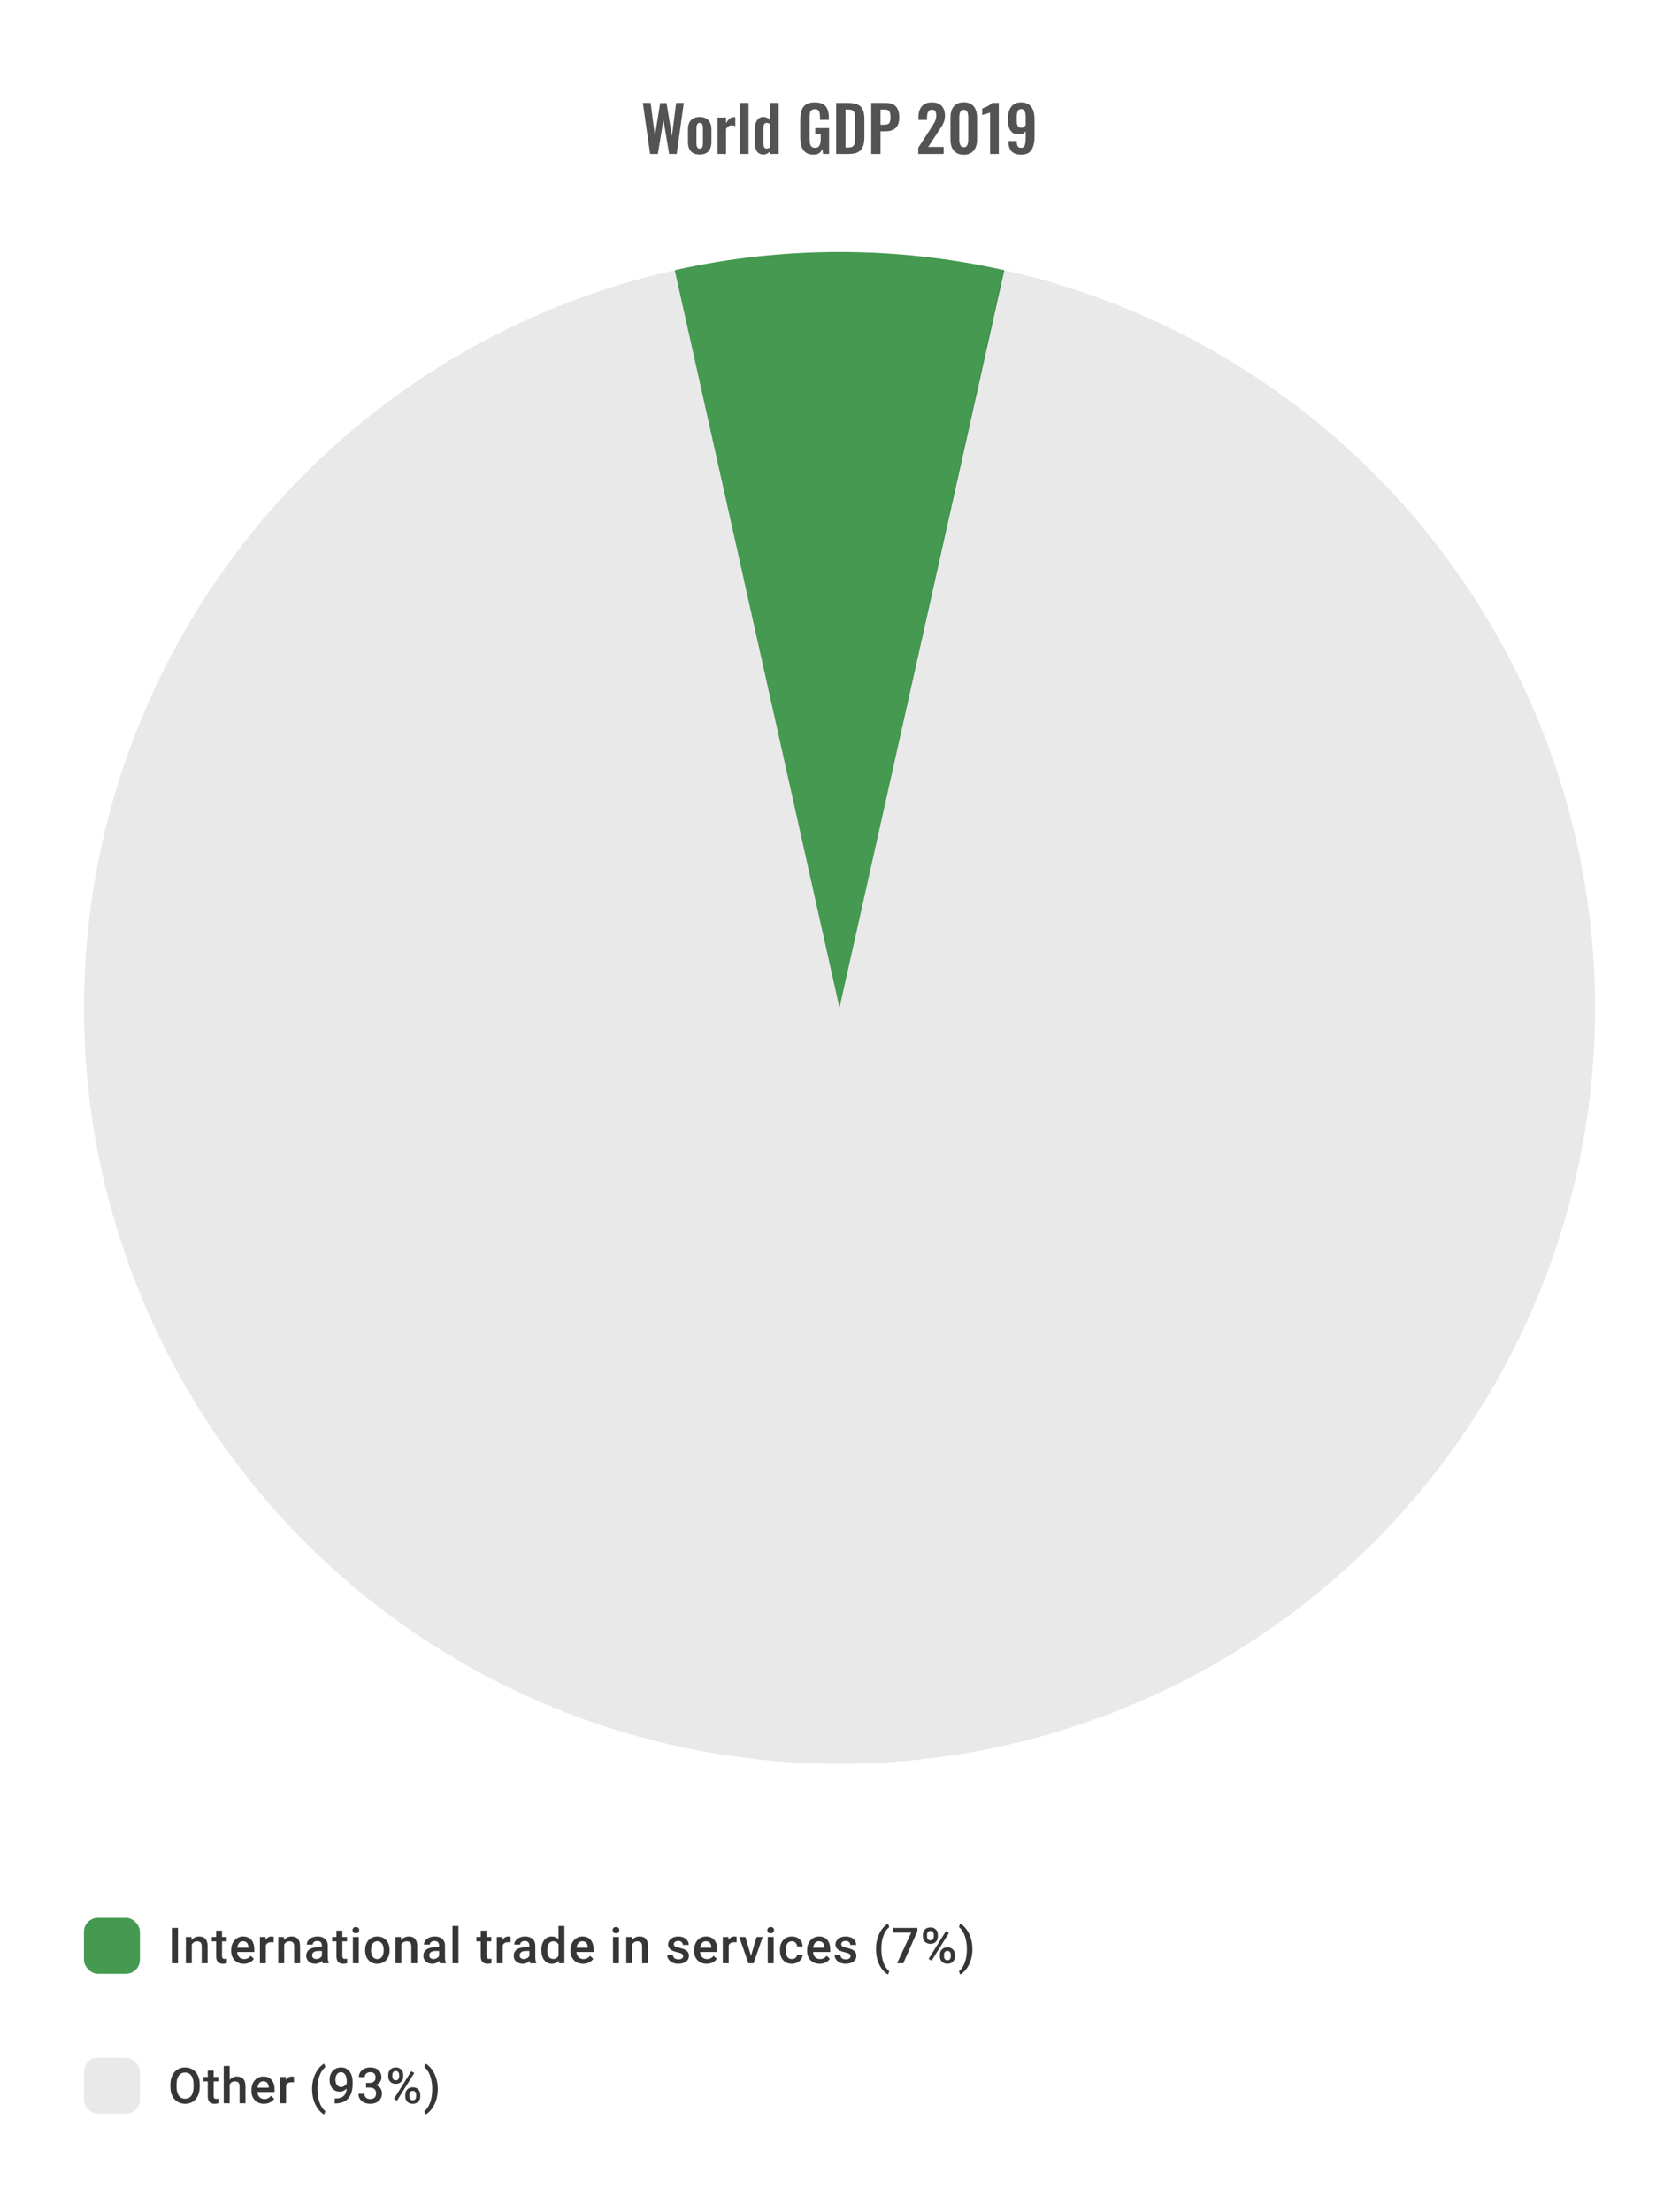 <svg width="480" height="632" viewBox="0 0 480 632" fill="none" xmlns="http://www.w3.org/2000/svg">
<path d="M185.859 44L183.789 29.42H186.021L187.227 38.87L188.739 29.456H190.557L192.105 38.87L193.293 29.42H195.489L193.455 44H191.295L189.675 34.226L188.073 44H185.859ZM200.026 44.162C199.27 44.162 198.646 44.024 198.154 43.748C197.662 43.46 197.29 43.046 197.038 42.506C196.798 41.966 196.678 41.312 196.678 40.544V37.052C196.678 36.284 196.798 35.63 197.038 35.09C197.29 34.55 197.662 34.142 198.154 33.866C198.646 33.578 199.27 33.434 200.026 33.434C200.782 33.434 201.406 33.578 201.898 33.866C202.402 34.142 202.774 34.55 203.014 35.09C203.266 35.63 203.392 36.284 203.392 37.052V40.544C203.392 41.312 203.266 41.966 203.014 42.506C202.774 43.046 202.402 43.46 201.898 43.748C201.406 44.024 200.782 44.162 200.026 44.162ZM200.044 42.47C200.32 42.47 200.524 42.392 200.656 42.236C200.788 42.08 200.872 41.87 200.908 41.606C200.944 41.33 200.962 41.03 200.962 40.706V36.89C200.962 36.566 200.944 36.272 200.908 36.008C200.872 35.744 200.788 35.534 200.656 35.378C200.524 35.21 200.32 35.126 200.044 35.126C199.768 35.126 199.564 35.21 199.432 35.378C199.3 35.534 199.21 35.744 199.162 36.008C199.126 36.272 199.108 36.566 199.108 36.89V40.706C199.108 41.03 199.126 41.33 199.162 41.606C199.21 41.87 199.3 42.08 199.432 42.236C199.564 42.392 199.768 42.47 200.044 42.47ZM205.122 44V33.596H207.57V35.198C207.93 34.586 208.29 34.148 208.65 33.884C209.01 33.608 209.406 33.47 209.838 33.47C209.91 33.47 209.97 33.476 210.018 33.488C210.078 33.488 210.144 33.494 210.216 33.506V36.044C210.072 35.984 209.91 35.936 209.73 35.9C209.562 35.852 209.388 35.828 209.208 35.828C208.884 35.828 208.59 35.906 208.326 36.062C208.062 36.218 207.81 36.476 207.57 36.836V44H205.122ZM211.576 44V29.42H214.006V44H211.576ZM218.289 44.162C217.461 44.162 216.831 43.868 216.399 43.28C215.979 42.692 215.769 41.75 215.769 40.454V37.268C215.769 36.548 215.847 35.9 216.003 35.324C216.171 34.748 216.435 34.292 216.795 33.956C217.155 33.608 217.641 33.434 218.253 33.434C218.625 33.434 218.967 33.512 219.279 33.668C219.603 33.812 219.897 34.004 220.161 34.244V29.42H222.609V44H220.161V43.262C219.885 43.538 219.591 43.76 219.279 43.928C218.967 44.084 218.637 44.162 218.289 44.162ZM219.189 42.47C219.321 42.47 219.471 42.44 219.639 42.38C219.807 42.32 219.981 42.236 220.161 42.128V35.45C220.017 35.354 219.861 35.276 219.693 35.216C219.525 35.144 219.351 35.108 219.171 35.108C218.823 35.108 218.577 35.27 218.433 35.594C218.301 35.906 218.235 36.29 218.235 36.746V40.634C218.235 40.982 218.259 41.294 218.307 41.57C218.355 41.846 218.445 42.068 218.577 42.236C218.721 42.392 218.925 42.47 219.189 42.47ZM232.649 44.198C231.689 44.198 230.927 43.994 230.363 43.586C229.799 43.178 229.391 42.602 229.139 41.858C228.899 41.102 228.779 40.214 228.779 39.194V34.298C228.779 33.254 228.899 32.354 229.139 31.598C229.379 30.842 229.799 30.266 230.399 29.87C231.011 29.462 231.851 29.258 232.919 29.258C233.915 29.258 234.707 29.426 235.295 29.762C235.883 30.098 236.303 30.584 236.555 31.22C236.819 31.844 236.951 32.606 236.951 33.506V34.262H234.413V33.434C234.413 32.966 234.377 32.564 234.305 32.228C234.245 31.892 234.113 31.64 233.909 31.472C233.717 31.292 233.399 31.202 232.955 31.202C232.487 31.202 232.145 31.316 231.929 31.544C231.725 31.772 231.593 32.072 231.533 32.444C231.485 32.816 231.461 33.224 231.461 33.668V39.77C231.461 40.274 231.503 40.712 231.587 41.084C231.671 41.456 231.827 41.744 232.055 41.948C232.283 42.14 232.607 42.236 233.027 42.236C233.459 42.236 233.789 42.128 234.017 41.912C234.245 41.696 234.401 41.396 234.485 41.012C234.581 40.628 234.629 40.172 234.629 39.644V38.276H233.063V36.602H237.023V44H235.313L235.115 42.56C234.923 43.04 234.629 43.436 234.233 43.748C233.849 44.048 233.321 44.198 232.649 44.198ZM239.05 44V29.42H242.488C243.676 29.42 244.6 29.582 245.26 29.906C245.932 30.23 246.406 30.728 246.682 31.4C246.97 32.072 247.114 32.924 247.114 33.956V39.284C247.114 40.34 246.97 41.222 246.682 41.93C246.406 42.626 245.938 43.148 245.278 43.496C244.63 43.832 243.736 44 242.596 44H239.05ZM241.714 42.146H242.524C243.136 42.146 243.574 42.038 243.838 41.822C244.102 41.606 244.264 41.294 244.324 40.886C244.384 40.466 244.414 39.956 244.414 39.356V33.776C244.414 33.188 244.372 32.714 244.288 32.354C244.204 31.994 244.03 31.73 243.766 31.562C243.502 31.394 243.076 31.31 242.488 31.31H241.714V42.146ZM249.07 44V29.42H253.354C254.23 29.42 254.938 29.582 255.478 29.906C256.03 30.23 256.432 30.704 256.684 31.328C256.948 31.94 257.08 32.684 257.08 33.56C257.08 34.508 256.918 35.276 256.594 35.864C256.27 36.44 255.814 36.86 255.226 37.124C254.65 37.388 253.966 37.52 253.174 37.52H251.734V44H249.07ZM251.734 35.648H252.742C253.222 35.648 253.594 35.582 253.858 35.45C254.134 35.306 254.32 35.084 254.416 34.784C254.524 34.472 254.578 34.058 254.578 33.542C254.578 33.014 254.536 32.588 254.452 32.264C254.38 31.928 254.212 31.682 253.948 31.526C253.696 31.37 253.294 31.292 252.742 31.292H251.734V35.648ZM262.509 44V42.236L266.109 36.674C266.373 36.266 266.619 35.876 266.847 35.504C267.087 35.132 267.279 34.748 267.423 34.352C267.579 33.944 267.657 33.5 267.657 33.02C267.657 32.48 267.561 32.066 267.369 31.778C267.177 31.49 266.877 31.346 266.469 31.346C266.085 31.346 265.785 31.454 265.569 31.67C265.353 31.886 265.203 32.168 265.119 32.516C265.047 32.864 265.011 33.248 265.011 33.668V34.28H262.563V33.632C262.563 32.768 262.689 32.012 262.941 31.364C263.205 30.704 263.619 30.188 264.183 29.816C264.747 29.444 265.485 29.258 266.397 29.258C267.645 29.258 268.581 29.594 269.205 30.266C269.829 30.938 270.141 31.874 270.141 33.074C270.141 33.674 270.057 34.22 269.889 34.712C269.721 35.192 269.499 35.654 269.223 36.098C268.947 36.542 268.647 36.998 268.323 37.466L265.335 42.002H269.763V44H262.509ZM275.524 44.216C274.672 44.216 273.964 44.036 273.4 43.676C272.848 43.316 272.428 42.818 272.14 42.182C271.864 41.546 271.726 40.814 271.726 39.986V33.524C271.726 32.672 271.858 31.928 272.122 31.292C272.398 30.644 272.812 30.14 273.364 29.78C273.928 29.42 274.648 29.24 275.524 29.24C276.4 29.24 277.114 29.42 277.666 29.78C278.23 30.14 278.644 30.644 278.908 31.292C279.184 31.928 279.322 32.672 279.322 33.524V39.986C279.322 40.814 279.178 41.546 278.89 42.182C278.614 42.818 278.194 43.316 277.63 43.676C277.078 44.036 276.376 44.216 275.524 44.216ZM275.524 42.074C275.896 42.074 276.172 41.96 276.352 41.732C276.532 41.504 276.652 41.228 276.712 40.904C276.772 40.58 276.802 40.262 276.802 39.95V33.56C276.802 33.224 276.772 32.894 276.712 32.57C276.664 32.234 276.55 31.952 276.37 31.724C276.19 31.496 275.908 31.382 275.524 31.382C275.14 31.382 274.858 31.496 274.678 31.724C274.498 31.952 274.378 32.234 274.318 32.57C274.27 32.894 274.246 33.224 274.246 33.56V39.95C274.246 40.262 274.276 40.58 274.336 40.904C274.408 41.228 274.534 41.504 274.714 41.732C274.894 41.96 275.164 42.074 275.524 42.074ZM283.051 44V32.174C282.979 32.21 282.835 32.264 282.619 32.336C282.415 32.408 282.187 32.48 281.935 32.552C281.683 32.612 281.449 32.672 281.233 32.732C281.029 32.792 280.885 32.84 280.801 32.876V31.022C280.969 30.962 281.179 30.878 281.431 30.77C281.683 30.662 281.947 30.542 282.223 30.41C282.511 30.266 282.775 30.11 283.015 29.942C283.267 29.774 283.471 29.6 283.627 29.42H285.535V44H283.051ZM291.936 44.198C291.096 44.198 290.406 44.054 289.866 43.766C289.326 43.478 288.93 43.058 288.678 42.506C288.426 41.954 288.3 41.282 288.3 40.49C288.3 40.466 288.3 40.436 288.3 40.4C288.3 40.364 288.3 40.328 288.3 40.292H290.676C290.676 40.94 290.754 41.426 290.91 41.75C291.078 42.074 291.426 42.236 291.954 42.236C292.278 42.236 292.53 42.14 292.71 41.948C292.89 41.756 293.022 41.438 293.106 40.994C293.19 40.55 293.232 39.968 293.232 39.248V37.502C293.064 37.778 292.812 37.994 292.476 38.15C292.14 38.306 291.738 38.39 291.27 38.402C290.49 38.414 289.866 38.234 289.398 37.862C288.942 37.478 288.612 36.962 288.408 36.314C288.216 35.666 288.12 34.934 288.12 34.118C288.12 33.158 288.246 32.318 288.498 31.598C288.75 30.866 289.158 30.296 289.722 29.888C290.286 29.468 291.024 29.258 291.936 29.258C292.836 29.258 293.568 29.462 294.132 29.87C294.696 30.266 295.104 30.818 295.356 31.526C295.62 32.234 295.752 33.044 295.752 33.956V39.122C295.752 40.07 295.638 40.928 295.41 41.696C295.194 42.464 294.81 43.076 294.258 43.532C293.718 43.976 292.944 44.198 291.936 44.198ZM291.954 36.512C292.29 36.512 292.554 36.428 292.746 36.26C292.95 36.092 293.112 35.912 293.232 35.72V33.452C293.232 33.032 293.196 32.654 293.124 32.318C293.052 31.97 292.92 31.694 292.728 31.49C292.548 31.274 292.284 31.166 291.936 31.166C291.6 31.166 291.336 31.274 291.144 31.49C290.964 31.706 290.838 32.006 290.766 32.39C290.694 32.774 290.658 33.224 290.658 33.74C290.658 34.256 290.676 34.724 290.712 35.144C290.76 35.564 290.874 35.9 291.054 36.152C291.234 36.392 291.534 36.512 291.954 36.512Z" fill="#1E1E21" fill-opacity="0.76"/>
<path d="M192.881 77.202C223.911 70.266 256.089 70.266 287.119 77.202L240 288L192.881 77.202Z" fill="#459951"/>
<path d="M286.751 77.12C338.686 88.634 384.545 118.907 415.542 162.139C446.539 205.371 460.492 258.52 454.728 311.403C448.965 364.285 423.89 413.181 384.308 448.721C344.726 484.261 293.422 503.944 240.226 504C187.03 504.056 135.685 484.479 96.029 449.023C56.373 413.566 31.195 364.723 25.321 311.852C19.447 258.982 33.289 205.803 64.195 162.507C95.101 119.21 140.897 88.841 192.808 77.218L240 288L286.751 77.12Z" fill="#1E1E21" fill-opacity="0.1"/>
<rect x="24" y="548" width="16" height="16" rx="4" fill="#459951"/>
<path d="M50.882 561H49.132V550.89H50.882V561ZM54.728 553.487L54.776 554.355C55.332 553.684 56.061 553.348 56.964 553.348C58.528 553.348 59.324 554.244 59.352 556.035V561H57.665V556.133C57.665 555.656 57.561 555.304 57.352 555.077C57.149 554.846 56.813 554.73 56.346 554.73C55.665 554.73 55.158 555.038 54.825 555.654V561H53.138V553.487H54.728ZM63.476 551.661V553.487H64.802V554.737H63.476V558.931C63.476 559.218 63.532 559.426 63.643 559.556C63.759 559.681 63.962 559.743 64.254 559.743C64.448 559.743 64.645 559.72 64.844 559.674V560.979C64.46 561.086 64.09 561.139 63.733 561.139C62.437 561.139 61.789 560.424 61.789 558.993V554.737H60.553V553.487H61.789V551.661H63.476ZM69.69 561.139C68.621 561.139 67.753 560.803 67.087 560.132C66.424 559.456 66.094 558.558 66.094 557.438V557.23C66.094 556.48 66.237 555.811 66.524 555.223C66.816 554.631 67.223 554.17 67.746 553.841C68.269 553.513 68.852 553.348 69.496 553.348C70.519 553.348 71.308 553.675 71.864 554.327C72.424 554.98 72.704 555.904 72.704 557.098V557.778H67.795C67.846 558.399 68.052 558.889 68.413 559.25C68.778 559.611 69.237 559.792 69.787 559.792C70.561 559.792 71.19 559.479 71.676 558.855L72.586 559.722C72.285 560.171 71.882 560.521 71.377 560.771C70.877 561.016 70.315 561.139 69.69 561.139ZM69.489 554.702C69.026 554.702 68.651 554.864 68.364 555.188C68.082 555.512 67.901 555.964 67.823 556.542H71.037V556.417C71 555.853 70.85 555.427 70.586 555.14C70.322 554.848 69.956 554.702 69.489 554.702ZM78.237 555.029C78.015 554.992 77.786 554.973 77.55 554.973C76.777 554.973 76.256 555.269 75.988 555.862V561H74.3V553.487H75.911L75.953 554.327C76.36 553.675 76.925 553.348 77.647 553.348C77.888 553.348 78.087 553.381 78.244 553.446L78.237 555.029ZM81.153 553.487L81.202 554.355C81.757 553.684 82.486 553.348 83.389 553.348C84.954 553.348 85.75 554.244 85.777 556.035V561H84.09V556.133C84.09 555.656 83.986 555.304 83.778 555.077C83.574 554.846 83.239 554.73 82.771 554.73C82.091 554.73 81.584 555.038 81.25 555.654V561H79.563V553.487H81.153ZM92.276 561C92.202 560.857 92.137 560.623 92.082 560.299C91.545 560.859 90.888 561.139 90.11 561.139C89.355 561.139 88.74 560.924 88.263 560.493C87.786 560.063 87.548 559.53 87.548 558.896C87.548 558.095 87.844 557.482 88.436 557.056C89.034 556.626 89.885 556.41 90.992 556.41H92.026V555.917C92.026 555.529 91.917 555.218 91.7 554.987C91.482 554.751 91.151 554.633 90.707 554.633C90.323 554.633 90.008 554.73 89.763 554.925C89.517 555.114 89.395 555.357 89.395 555.654H87.707C87.707 555.242 87.844 554.857 88.117 554.501C88.39 554.14 88.76 553.858 89.228 553.654C89.7 553.45 90.225 553.348 90.804 553.348C91.684 553.348 92.385 553.571 92.908 554.015C93.431 554.455 93.7 555.075 93.713 555.876V559.264C93.713 559.94 93.808 560.479 93.998 560.882V561H92.276ZM90.422 559.785C90.755 559.785 91.068 559.704 91.36 559.542C91.656 559.38 91.878 559.162 92.026 558.889V557.473H91.117C90.492 557.473 90.022 557.582 89.707 557.799C89.392 558.017 89.235 558.324 89.235 558.723C89.235 559.047 89.341 559.306 89.554 559.5C89.772 559.69 90.061 559.785 90.422 559.785ZM97.879 551.661V553.487H99.205V554.737H97.879V558.931C97.879 559.218 97.935 559.426 98.046 559.556C98.162 559.681 98.365 559.743 98.657 559.743C98.851 559.743 99.048 559.72 99.247 559.674V560.979C98.863 561.086 98.493 561.139 98.136 561.139C96.84 561.139 96.192 560.424 96.192 558.993V554.737H94.956V553.487H96.192V551.661H97.879ZM102.58 561H100.892V553.487H102.58V561ZM100.788 551.536C100.788 551.277 100.869 551.062 101.031 550.89C101.198 550.719 101.434 550.634 101.739 550.634C102.045 550.634 102.281 550.719 102.448 550.89C102.614 551.062 102.698 551.277 102.698 551.536C102.698 551.791 102.614 552.004 102.448 552.175C102.281 552.342 102.045 552.425 101.739 552.425C101.434 552.425 101.198 552.342 101.031 552.175C100.869 552.004 100.788 551.791 100.788 551.536ZM104.391 557.174C104.391 556.438 104.537 555.776 104.829 555.188C105.121 554.596 105.53 554.142 106.058 553.828C106.586 553.508 107.192 553.348 107.877 553.348C108.891 553.348 109.712 553.675 110.342 554.327C110.976 554.98 111.319 555.846 111.37 556.924L111.376 557.32C111.376 558.061 111.233 558.723 110.946 559.306C110.664 559.889 110.256 560.34 109.724 560.66C109.196 560.979 108.585 561.139 107.891 561.139C106.831 561.139 105.981 560.787 105.343 560.083C104.709 559.375 104.391 558.433 104.391 557.258V557.174ZM106.079 557.32C106.079 558.093 106.238 558.699 106.558 559.139C106.877 559.574 107.322 559.792 107.891 559.792C108.46 559.792 108.902 559.57 109.217 559.125C109.536 558.681 109.696 558.031 109.696 557.174C109.696 556.415 109.532 555.813 109.203 555.369C108.879 554.925 108.437 554.702 107.877 554.702C107.326 554.702 106.889 554.922 106.565 555.362C106.241 555.797 106.079 556.45 106.079 557.32ZM114.653 553.487L114.702 554.355C115.258 553.684 115.987 553.348 116.889 553.348C118.454 553.348 119.25 554.244 119.278 556.035V561H117.591V556.133C117.591 555.656 117.486 555.304 117.278 555.077C117.074 554.846 116.739 554.73 116.271 554.73C115.591 554.73 115.084 555.038 114.751 555.654V561H113.063V553.487H114.653ZM125.776 561C125.702 560.857 125.638 560.623 125.582 560.299C125.045 560.859 124.388 561.139 123.61 561.139C122.856 561.139 122.24 560.924 121.763 560.493C121.286 560.063 121.048 559.53 121.048 558.896C121.048 558.095 121.344 557.482 121.937 557.056C122.534 556.626 123.386 556.41 124.492 556.41H125.526V555.917C125.526 555.529 125.418 555.218 125.2 554.987C124.983 554.751 124.652 554.633 124.207 554.633C123.823 554.633 123.508 554.73 123.263 554.925C123.018 555.114 122.895 555.357 122.895 555.654H121.208C121.208 555.242 121.344 554.857 121.617 554.501C121.89 554.14 122.261 553.858 122.728 553.654C123.2 553.45 123.726 553.348 124.304 553.348C125.184 553.348 125.885 553.571 126.408 554.015C126.931 554.455 127.2 555.075 127.214 555.876V559.264C127.214 559.94 127.309 560.479 127.498 560.882V561H125.776ZM123.923 559.785C124.256 559.785 124.568 559.704 124.86 559.542C125.156 559.38 125.378 559.162 125.526 558.889V557.473H124.617C123.992 557.473 123.522 557.582 123.207 557.799C122.893 558.017 122.735 558.324 122.735 558.723C122.735 559.047 122.842 559.306 123.055 559.5C123.272 559.69 123.562 559.785 123.923 559.785ZM131.06 561H129.373V550.335H131.06V561ZM139.128 551.661V553.487H140.454V554.737H139.128V558.931C139.128 559.218 139.183 559.426 139.294 559.556C139.41 559.681 139.614 559.743 139.905 559.743C140.1 559.743 140.297 559.72 140.496 559.674V560.979C140.111 561.086 139.741 561.139 139.385 561.139C138.089 561.139 137.44 560.424 137.44 558.993V554.737H136.205V553.487H137.44V551.661H139.128ZM145.967 555.029C145.744 554.992 145.515 554.973 145.279 554.973C144.506 554.973 143.985 555.269 143.717 555.862V561H142.03V553.487H143.641L143.682 554.327C144.09 553.675 144.654 553.348 145.376 553.348C145.617 553.348 145.816 553.381 145.974 553.446L145.967 555.029ZM151.597 561C151.523 560.857 151.459 560.623 151.403 560.299C150.866 560.859 150.209 561.139 149.431 561.139C148.677 561.139 148.061 560.924 147.584 560.493C147.107 560.063 146.869 559.53 146.869 558.896C146.869 558.095 147.165 557.482 147.758 557.056C148.355 556.626 149.207 556.41 150.313 556.41H151.347V555.917C151.347 555.529 151.239 555.218 151.021 554.987C150.804 554.751 150.473 554.633 150.028 554.633C149.644 554.633 149.329 554.73 149.084 554.925C148.839 555.114 148.716 555.357 148.716 555.654H147.029C147.029 555.242 147.165 554.857 147.438 554.501C147.711 554.14 148.082 553.858 148.549 553.654C149.021 553.45 149.547 553.348 150.125 553.348C151.005 553.348 151.706 553.571 152.229 554.015C152.752 554.455 153.021 555.075 153.035 555.876V559.264C153.035 559.94 153.13 560.479 153.319 560.882V561H151.597ZM149.744 559.785C150.077 559.785 150.389 559.704 150.681 559.542C150.977 559.38 151.199 559.162 151.347 558.889V557.473H150.438C149.813 557.473 149.343 557.582 149.028 557.799C148.714 558.017 148.556 558.324 148.556 558.723C148.556 559.047 148.663 559.306 148.876 559.5C149.093 559.69 149.382 559.785 149.744 559.785ZM154.77 557.188C154.77 556.031 155.039 555.103 155.576 554.404C156.113 553.7 156.832 553.348 157.735 553.348C158.531 553.348 159.175 553.626 159.665 554.182V550.335H161.353V561H159.825L159.742 560.222C159.237 560.833 158.564 561.139 157.721 561.139C156.842 561.139 156.129 560.785 155.583 560.077C155.041 559.368 154.77 558.405 154.77 557.188ZM156.457 557.334C156.457 558.098 156.603 558.695 156.895 559.125C157.191 559.551 157.61 559.764 158.152 559.764C158.841 559.764 159.346 559.456 159.665 558.841V555.633C159.355 555.031 158.855 554.73 158.166 554.73C157.619 554.73 157.198 554.948 156.902 555.383C156.606 555.813 156.457 556.464 156.457 557.334ZM166.706 561.139C165.636 561.139 164.768 560.803 164.102 560.132C163.44 559.456 163.109 558.558 163.109 557.438V557.23C163.109 556.48 163.252 555.811 163.539 555.223C163.831 554.631 164.238 554.17 164.761 553.841C165.285 553.513 165.868 553.348 166.511 553.348C167.534 553.348 168.323 553.675 168.879 554.327C169.439 554.98 169.719 555.904 169.719 557.098V557.778H164.81C164.861 558.399 165.067 558.889 165.428 559.25C165.794 559.611 166.252 559.792 166.803 559.792C167.576 559.792 168.205 559.479 168.691 558.855L169.601 559.722C169.3 560.171 168.897 560.521 168.393 560.771C167.893 561.016 167.331 561.139 166.706 561.139ZM166.504 554.702C166.041 554.702 165.666 554.864 165.379 555.188C165.097 555.512 164.917 555.964 164.838 556.542H168.053V556.417C168.016 555.853 167.865 555.427 167.601 555.14C167.337 554.848 166.972 554.702 166.504 554.702ZM176.94 561H175.252V553.487H176.94V561ZM175.148 551.536C175.148 551.277 175.229 551.062 175.391 550.89C175.558 550.719 175.794 550.634 176.099 550.634C176.405 550.634 176.641 550.719 176.808 550.89C176.974 551.062 177.058 551.277 177.058 551.536C177.058 551.791 176.974 552.004 176.808 552.175C176.641 552.342 176.405 552.425 176.099 552.425C175.794 552.425 175.558 552.342 175.391 552.175C175.229 552.004 175.148 551.791 175.148 551.536ZM180.633 553.487L180.682 554.355C181.237 553.684 181.966 553.348 182.869 553.348C184.433 553.348 185.23 554.244 185.257 556.035V561H183.57V556.133C183.57 555.656 183.466 555.304 183.258 555.077C183.054 554.846 182.718 554.73 182.251 554.73C181.571 554.73 181.064 555.038 180.73 555.654V561H179.043V553.487H180.633ZM195.304 558.959C195.304 558.658 195.179 558.429 194.929 558.271C194.684 558.114 194.274 557.975 193.7 557.855C193.126 557.734 192.647 557.582 192.263 557.396C191.42 556.989 190.999 556.399 190.999 555.626C190.999 554.978 191.272 554.436 191.818 554.001C192.365 553.566 193.059 553.348 193.901 553.348C194.799 553.348 195.524 553.571 196.075 554.015C196.63 554.459 196.908 555.036 196.908 555.744H195.221C195.221 555.42 195.1 555.151 194.86 554.938C194.619 554.721 194.299 554.612 193.901 554.612C193.531 554.612 193.228 554.698 192.992 554.869C192.76 555.04 192.645 555.269 192.645 555.556C192.645 555.816 192.753 556.017 192.971 556.16C193.189 556.304 193.628 556.45 194.29 556.598C194.952 556.741 195.471 556.915 195.846 557.119C196.225 557.318 196.505 557.558 196.686 557.841C196.871 558.123 196.963 558.466 196.963 558.868C196.963 559.544 196.683 560.093 196.123 560.514C195.563 560.931 194.829 561.139 193.922 561.139C193.307 561.139 192.758 561.028 192.277 560.806C191.795 560.583 191.42 560.278 191.152 559.889C190.883 559.5 190.749 559.081 190.749 558.632H192.388C192.411 559.03 192.561 559.338 192.839 559.556C193.117 559.769 193.485 559.875 193.943 559.875C194.387 559.875 194.725 559.792 194.957 559.625C195.188 559.454 195.304 559.232 195.304 558.959ZM202.032 561.139C200.962 561.139 200.095 560.803 199.428 560.132C198.766 559.456 198.435 558.558 198.435 557.438V557.23C198.435 556.48 198.579 555.811 198.866 555.223C199.157 554.631 199.565 554.17 200.088 553.841C200.611 553.513 201.194 553.348 201.837 553.348C202.86 553.348 203.65 553.675 204.205 554.327C204.765 554.98 205.045 555.904 205.045 557.098V557.778H200.136C200.187 558.399 200.393 558.889 200.754 559.25C201.12 559.611 201.578 559.792 202.129 559.792C202.902 559.792 203.532 559.479 204.018 558.855L204.927 559.722C204.626 560.171 204.224 560.521 203.719 560.771C203.219 561.016 202.657 561.139 202.032 561.139ZM201.83 554.702C201.368 554.702 200.993 554.864 200.706 555.188C200.423 555.512 200.243 555.964 200.164 556.542H203.379V556.417C203.342 555.853 203.191 555.427 202.927 555.14C202.664 554.848 202.298 554.702 201.83 554.702ZM210.579 555.029C210.357 554.992 210.127 554.973 209.891 554.973C209.118 554.973 208.598 555.269 208.329 555.862V561H206.642V553.487H208.253L208.294 554.327C208.702 553.675 209.266 553.348 209.989 553.348C210.229 553.348 210.428 553.381 210.586 553.446L210.579 555.029ZM214.703 558.861L216.293 553.487H218.036L215.432 561H213.967L211.342 553.487H213.092L214.703 558.861ZM221.174 561H219.487V553.487H221.174V561ZM219.382 551.536C219.382 551.277 219.463 551.062 219.625 550.89C219.792 550.719 220.028 550.634 220.334 550.634C220.639 550.634 220.875 550.719 221.042 550.89C221.208 551.062 221.292 551.277 221.292 551.536C221.292 551.791 221.208 552.004 221.042 552.175C220.875 552.342 220.639 552.425 220.334 552.425C220.028 552.425 219.792 552.342 219.625 552.175C219.463 552.004 219.382 551.791 219.382 551.536ZM226.388 559.792C226.809 559.792 227.159 559.669 227.436 559.424C227.714 559.179 227.862 558.875 227.881 558.514H229.471C229.452 558.982 229.306 559.419 229.033 559.827C228.76 560.229 228.39 560.549 227.922 560.785C227.455 561.021 226.95 561.139 226.409 561.139C225.358 561.139 224.525 560.799 223.909 560.118C223.294 559.438 222.986 558.498 222.986 557.299V557.126C222.986 555.982 223.291 555.068 223.902 554.383C224.513 553.693 225.346 553.348 226.402 553.348C227.295 553.348 228.022 553.61 228.582 554.133C229.147 554.651 229.443 555.334 229.471 556.181H227.881C227.862 555.751 227.714 555.397 227.436 555.119C227.163 554.841 226.814 554.702 226.388 554.702C225.842 554.702 225.421 554.901 225.124 555.3C224.828 555.693 224.678 556.292 224.673 557.098V557.369C224.673 558.183 224.819 558.792 225.11 559.195C225.407 559.593 225.832 559.792 226.388 559.792ZM234.338 561.139C233.269 561.139 232.401 560.803 231.734 560.132C231.072 559.456 230.741 558.558 230.741 557.438V557.23C230.741 556.48 230.885 555.811 231.172 555.223C231.463 554.631 231.871 554.17 232.394 553.841C232.917 553.513 233.5 553.348 234.143 553.348C235.166 553.348 235.956 553.675 236.511 554.327C237.071 554.98 237.351 555.904 237.351 557.098V557.778H232.442C232.493 558.399 232.699 558.889 233.06 559.25C233.426 559.611 233.884 559.792 234.435 559.792C235.208 559.792 235.838 559.479 236.324 558.855L237.233 559.722C236.932 560.171 236.53 560.521 236.025 560.771C235.525 561.016 234.963 561.139 234.338 561.139ZM234.136 554.702C233.674 554.702 233.299 554.864 233.012 555.188C232.729 555.512 232.549 555.964 232.47 556.542H235.685V556.417C235.648 555.853 235.497 555.427 235.234 555.14C234.97 554.848 234.604 554.702 234.136 554.702ZM243.163 558.959C243.163 558.658 243.038 558.429 242.788 558.271C242.542 558.114 242.133 557.975 241.559 557.855C240.985 557.734 240.506 557.582 240.121 557.396C239.279 556.989 238.858 556.399 238.858 555.626C238.858 554.978 239.131 554.436 239.677 554.001C240.223 553.566 240.918 553.348 241.76 553.348C242.658 553.348 243.382 553.571 243.933 554.015C244.489 554.459 244.766 555.036 244.766 555.744H243.079C243.079 555.42 242.959 555.151 242.718 554.938C242.477 554.721 242.158 554.612 241.76 554.612C241.39 554.612 241.086 554.698 240.85 554.869C240.619 555.04 240.503 555.269 240.503 555.556C240.503 555.816 240.612 556.017 240.83 556.16C241.047 556.304 241.487 556.45 242.149 556.598C242.811 556.741 243.329 556.915 243.704 557.119C244.084 557.318 244.364 557.558 244.544 557.841C244.729 558.123 244.822 558.466 244.822 558.868C244.822 559.544 244.542 560.093 243.982 560.514C243.422 560.931 242.688 561.139 241.781 561.139C241.165 561.139 240.617 561.028 240.135 560.806C239.654 560.583 239.279 560.278 239.01 559.889C238.742 559.5 238.608 559.081 238.608 558.632H240.246C240.269 559.03 240.42 559.338 240.698 559.556C240.975 559.769 241.343 559.875 241.802 559.875C242.246 559.875 242.584 559.792 242.815 559.625C243.047 559.454 243.163 559.232 243.163 558.959ZM250.432 556.89C250.432 555.82 250.575 554.807 250.862 553.848C251.149 552.886 251.57 552.027 252.126 551.272C252.681 550.513 253.269 549.981 253.889 549.675L254.223 550.661C253.57 551.157 253.04 551.913 252.633 552.932C252.23 553.946 252.01 555.107 251.973 556.417L251.966 557.015C251.966 558.417 252.163 559.669 252.556 560.771C252.954 561.868 253.51 562.703 254.223 563.277L253.889 564.215C253.269 563.909 252.679 563.375 252.119 562.611C251.563 561.852 251.142 560.995 250.855 560.042C250.573 559.084 250.432 558.033 250.432 556.89ZM262.27 551.828L258.229 561H256.458L260.492 552.244H255.264V550.89H262.27V551.828ZM263.839 552.835C263.839 552.224 264.036 551.724 264.429 551.335C264.822 550.941 265.339 550.745 265.977 550.745C266.625 550.745 267.144 550.941 267.533 551.335C267.926 551.724 268.123 552.235 268.123 552.869V553.369C268.123 553.976 267.926 554.473 267.533 554.862C267.144 555.251 266.63 555.445 265.991 555.445C265.366 555.445 264.85 555.256 264.443 554.876C264.04 554.492 263.839 553.976 263.839 553.328V552.835ZM265.019 553.369C265.019 553.689 265.107 553.948 265.283 554.147C265.464 554.341 265.7 554.439 265.991 554.439C266.278 554.439 266.51 554.341 266.686 554.147C266.861 553.948 266.949 553.679 266.949 553.341V552.835C266.949 552.515 266.859 552.256 266.679 552.057C266.503 551.858 266.269 551.758 265.977 551.758C265.686 551.758 265.452 551.86 265.276 552.064C265.105 552.263 265.019 552.527 265.019 552.855V553.369ZM268.699 558.521C268.699 557.901 268.9 557.399 269.303 557.015C269.706 556.63 270.22 556.438 270.845 556.438C271.474 556.438 271.988 556.63 272.386 557.015C272.789 557.399 272.99 557.917 272.99 558.57V559.063C272.99 559.665 272.796 560.162 272.407 560.556C272.023 560.944 271.507 561.139 270.859 561.139C270.21 561.139 269.687 560.947 269.289 560.563C268.896 560.174 268.699 559.662 268.699 559.028V558.521ZM269.879 559.063C269.879 559.378 269.97 559.637 270.15 559.84C270.335 560.04 270.572 560.139 270.859 560.139C271.155 560.139 271.386 560.044 271.553 559.854C271.724 559.66 271.81 559.389 271.81 559.042V558.521C271.81 558.197 271.719 557.938 271.539 557.744C271.358 557.549 271.127 557.452 270.845 557.452C270.558 557.452 270.324 557.549 270.143 557.744C269.967 557.938 269.879 558.206 269.879 558.549V559.063ZM266.338 560.243L265.47 559.743L270.407 551.842L271.275 552.342L266.338 560.243ZM277.996 557.001C277.996 558.028 277.855 559.021 277.572 559.979C277.29 560.933 276.862 561.801 276.288 562.583C275.714 563.37 275.115 563.914 274.49 564.215L274.156 563.277C274.851 562.74 275.399 561.921 275.802 560.819C276.209 559.713 276.413 558.452 276.413 557.035V556.876C276.413 555.589 276.237 554.418 275.885 553.362C275.533 552.302 275.029 551.453 274.372 550.814L274.156 550.62L274.49 549.675C275.082 549.962 275.656 550.472 276.212 551.203C276.767 551.934 277.193 552.754 277.489 553.661C277.785 554.564 277.952 555.496 277.989 556.459L277.996 557.001Z" fill="#1E1E21" fill-opacity="0.89"/>
<rect x="24" y="588" width="16" height="16" rx="4" fill="#1E1E21" fill-opacity="0.1"/>
<path d="M57.096 596.209C57.096 597.2 56.925 598.07 56.582 598.82C56.239 599.565 55.749 600.139 55.11 600.542C54.476 600.94 53.745 601.139 52.916 601.139C52.097 601.139 51.365 600.94 50.722 600.542C50.083 600.139 49.588 599.567 49.236 598.827C48.889 598.086 48.713 597.232 48.708 596.265V595.695C48.708 594.709 48.882 593.839 49.229 593.085C49.581 592.33 50.074 591.754 50.708 591.356C51.347 590.953 52.078 590.752 52.902 590.752C53.726 590.752 54.455 590.951 55.089 591.349C55.728 591.742 56.221 592.312 56.568 593.057C56.915 593.797 57.091 594.661 57.096 595.647V596.209ZM55.339 595.681C55.339 594.561 55.126 593.703 54.7 593.105C54.279 592.508 53.68 592.21 52.902 592.21C52.143 592.21 51.548 592.508 51.118 593.105C50.692 593.698 50.474 594.538 50.465 595.626V596.209C50.465 597.32 50.68 598.179 51.111 598.785C51.546 599.391 52.148 599.695 52.916 599.695C53.694 599.695 54.291 599.398 54.707 598.806C55.129 598.213 55.339 597.348 55.339 596.209V595.681ZM61.081 591.661V593.487H62.407V594.737H61.081V598.931C61.081 599.218 61.137 599.426 61.248 599.556C61.363 599.681 61.567 599.743 61.859 599.743C62.053 599.743 62.25 599.72 62.449 599.674V600.979C62.065 601.086 61.694 601.139 61.338 601.139C60.042 601.139 59.394 600.424 59.394 598.993V594.737H58.158V593.487H59.394V591.661H61.081ZM65.65 594.307C66.2 593.668 66.897 593.348 67.739 593.348C69.341 593.348 70.153 594.263 70.177 596.091V601H68.489V596.154C68.489 595.635 68.376 595.269 68.149 595.056C67.927 594.839 67.598 594.73 67.163 594.73C66.487 594.73 65.983 595.031 65.65 595.633V601H63.962V590.335H65.65V594.307ZM75.481 601.139C74.412 601.139 73.544 600.803 72.877 600.132C72.215 599.456 71.884 598.558 71.884 597.438V597.23C71.884 596.48 72.028 595.811 72.315 595.223C72.606 594.631 73.014 594.17 73.537 593.841C74.06 593.513 74.643 593.348 75.287 593.348C76.31 593.348 77.099 593.675 77.654 594.327C78.214 594.98 78.494 595.904 78.494 597.098V597.778H73.585C73.636 598.399 73.842 598.889 74.203 599.25C74.569 599.611 75.027 599.792 75.578 599.792C76.351 599.792 76.981 599.479 77.467 598.855L78.376 599.722C78.076 600.171 77.673 600.521 77.168 600.771C76.668 601.016 76.106 601.139 75.481 601.139ZM75.28 594.702C74.817 594.702 74.442 594.864 74.155 595.188C73.872 595.512 73.692 595.964 73.613 596.542H76.828V596.417C76.791 595.853 76.641 595.427 76.377 595.14C76.113 594.848 75.747 594.702 75.28 594.702ZM84.028 595.029C83.806 594.992 83.577 594.973 83.341 594.973C82.568 594.973 82.047 595.269 81.778 595.862V601H80.091V593.487H81.702L81.744 594.327C82.151 593.675 82.716 593.348 83.438 593.348C83.678 593.348 83.877 593.381 84.035 593.446L84.028 595.029ZM89.228 596.89C89.228 595.82 89.371 594.807 89.659 593.848C89.945 592.886 90.367 592.027 90.922 591.272C91.478 590.513 92.066 589.981 92.686 589.675L93.019 590.661C92.366 591.157 91.836 591.913 91.429 592.932C91.026 593.946 90.806 595.107 90.769 596.417L90.763 597.015C90.763 598.417 90.959 599.669 91.353 600.771C91.751 601.868 92.306 602.703 93.019 603.277L92.686 604.215C92.066 603.909 91.475 603.375 90.915 602.611C90.36 601.852 89.939 600.995 89.651 600.042C89.369 599.084 89.228 598.033 89.228 596.89ZM99.122 596.771C98.557 597.369 97.898 597.667 97.143 597.667C96.254 597.667 95.546 597.357 95.019 596.737C94.491 596.112 94.227 595.293 94.227 594.279C94.227 593.612 94.361 593.008 94.63 592.467C94.898 591.925 95.28 591.504 95.775 591.203C96.271 590.902 96.845 590.752 97.497 590.752C98.516 590.752 99.323 591.131 99.921 591.89C100.518 592.649 100.816 593.665 100.816 594.938V595.411C100.816 597.234 100.404 598.625 99.58 599.584C98.756 600.542 97.527 601.028 95.893 601.042H95.692V599.646H95.935C96.93 599.632 97.694 599.394 98.226 598.931C98.759 598.463 99.057 597.744 99.122 596.771ZM97.497 596.348C97.835 596.348 98.152 596.251 98.448 596.056C98.745 595.862 98.974 595.593 99.136 595.251V594.591C99.136 593.846 98.983 593.247 98.678 592.793C98.372 592.339 97.976 592.112 97.49 592.112C97.004 592.112 96.615 592.314 96.324 592.717C96.037 593.115 95.893 593.619 95.893 594.23C95.893 594.864 96.039 595.376 96.331 595.765C96.622 596.154 97.011 596.348 97.497 596.348ZM104.656 595.175H105.683C106.202 595.17 106.611 595.036 106.912 594.772C107.218 594.508 107.37 594.126 107.37 593.626C107.37 593.145 107.243 592.772 106.989 592.508C106.739 592.24 106.354 592.106 105.836 592.106C105.382 592.106 105.01 592.237 104.718 592.501C104.426 592.761 104.281 593.101 104.281 593.522H102.593C102.593 593.004 102.73 592.531 103.003 592.106C103.281 591.68 103.665 591.349 104.156 591.113C104.651 590.872 105.204 590.752 105.815 590.752C106.824 590.752 107.616 591.006 108.19 591.515C108.768 592.02 109.058 592.724 109.058 593.626C109.058 594.08 108.912 594.508 108.62 594.911C108.333 595.309 107.961 595.61 107.502 595.813C108.058 596.003 108.479 596.302 108.766 596.709C109.058 597.116 109.203 597.602 109.203 598.167C109.203 599.074 108.891 599.796 108.266 600.333C107.646 600.87 106.829 601.139 105.815 601.139C104.843 601.139 104.047 600.88 103.427 600.361C102.806 599.843 102.496 599.153 102.496 598.292H104.183C104.183 598.736 104.332 599.098 104.628 599.375C104.929 599.653 105.331 599.792 105.836 599.792C106.359 599.792 106.771 599.653 107.072 599.375C107.373 599.098 107.523 598.695 107.523 598.167C107.523 597.635 107.366 597.225 107.051 596.938C106.736 596.651 106.269 596.508 105.648 596.508H104.656V595.175ZM111.002 592.835C111.002 592.224 111.198 591.724 111.592 591.335C111.985 590.941 112.501 590.745 113.14 590.745C113.788 590.745 114.307 590.941 114.695 591.335C115.089 591.724 115.286 592.235 115.286 592.869V593.369C115.286 593.976 115.089 594.473 114.695 594.862C114.307 595.251 113.793 595.445 113.154 595.445C112.529 595.445 112.013 595.256 111.606 594.876C111.203 594.492 111.002 593.976 111.002 593.328V592.835ZM112.182 593.369C112.182 593.689 112.27 593.948 112.446 594.147C112.626 594.341 112.862 594.439 113.154 594.439C113.441 594.439 113.672 594.341 113.848 594.147C114.024 593.948 114.112 593.679 114.112 593.341V592.835C114.112 592.515 114.022 592.256 113.841 592.057C113.665 591.858 113.432 591.758 113.14 591.758C112.848 591.758 112.615 591.86 112.439 592.064C112.268 592.263 112.182 592.527 112.182 592.855V593.369ZM115.862 598.521C115.862 597.901 116.063 597.399 116.466 597.015C116.869 596.63 117.382 596.438 118.007 596.438C118.637 596.438 119.151 596.63 119.549 597.015C119.952 597.399 120.153 597.917 120.153 598.57V599.063C120.153 599.665 119.958 600.162 119.57 600.556C119.185 600.944 118.669 601.139 118.021 601.139C117.373 601.139 116.85 600.947 116.452 600.563C116.059 600.174 115.862 599.662 115.862 599.028V598.521ZM117.042 599.063C117.042 599.378 117.133 599.637 117.313 599.84C117.498 600.04 117.734 600.139 118.021 600.139C118.318 600.139 118.549 600.044 118.716 599.854C118.887 599.66 118.973 599.389 118.973 599.042V598.521C118.973 598.197 118.882 597.938 118.702 597.744C118.521 597.549 118.29 597.452 118.007 597.452C117.72 597.452 117.487 597.549 117.306 597.744C117.13 597.938 117.042 598.206 117.042 598.549V599.063ZM113.501 600.243L112.633 599.743L117.57 591.842L118.438 592.342L113.501 600.243ZM125.159 597.001C125.159 598.028 125.018 599.021 124.735 599.979C124.453 600.933 124.025 601.801 123.451 602.583C122.877 603.37 122.277 603.914 121.652 604.215L121.319 603.277C122.013 602.74 122.562 601.921 122.965 600.819C123.372 599.713 123.576 598.452 123.576 597.035V596.876C123.576 595.589 123.4 594.418 123.048 593.362C122.696 592.302 122.192 591.453 121.534 590.814L121.319 590.62L121.652 589.675C122.245 589.962 122.819 590.472 123.374 591.203C123.93 591.934 124.356 592.754 124.652 593.661C124.948 594.564 125.115 595.496 125.152 596.459L125.159 597.001Z" fill="#1E1E21" fill-opacity="0.89"/>
</svg>
